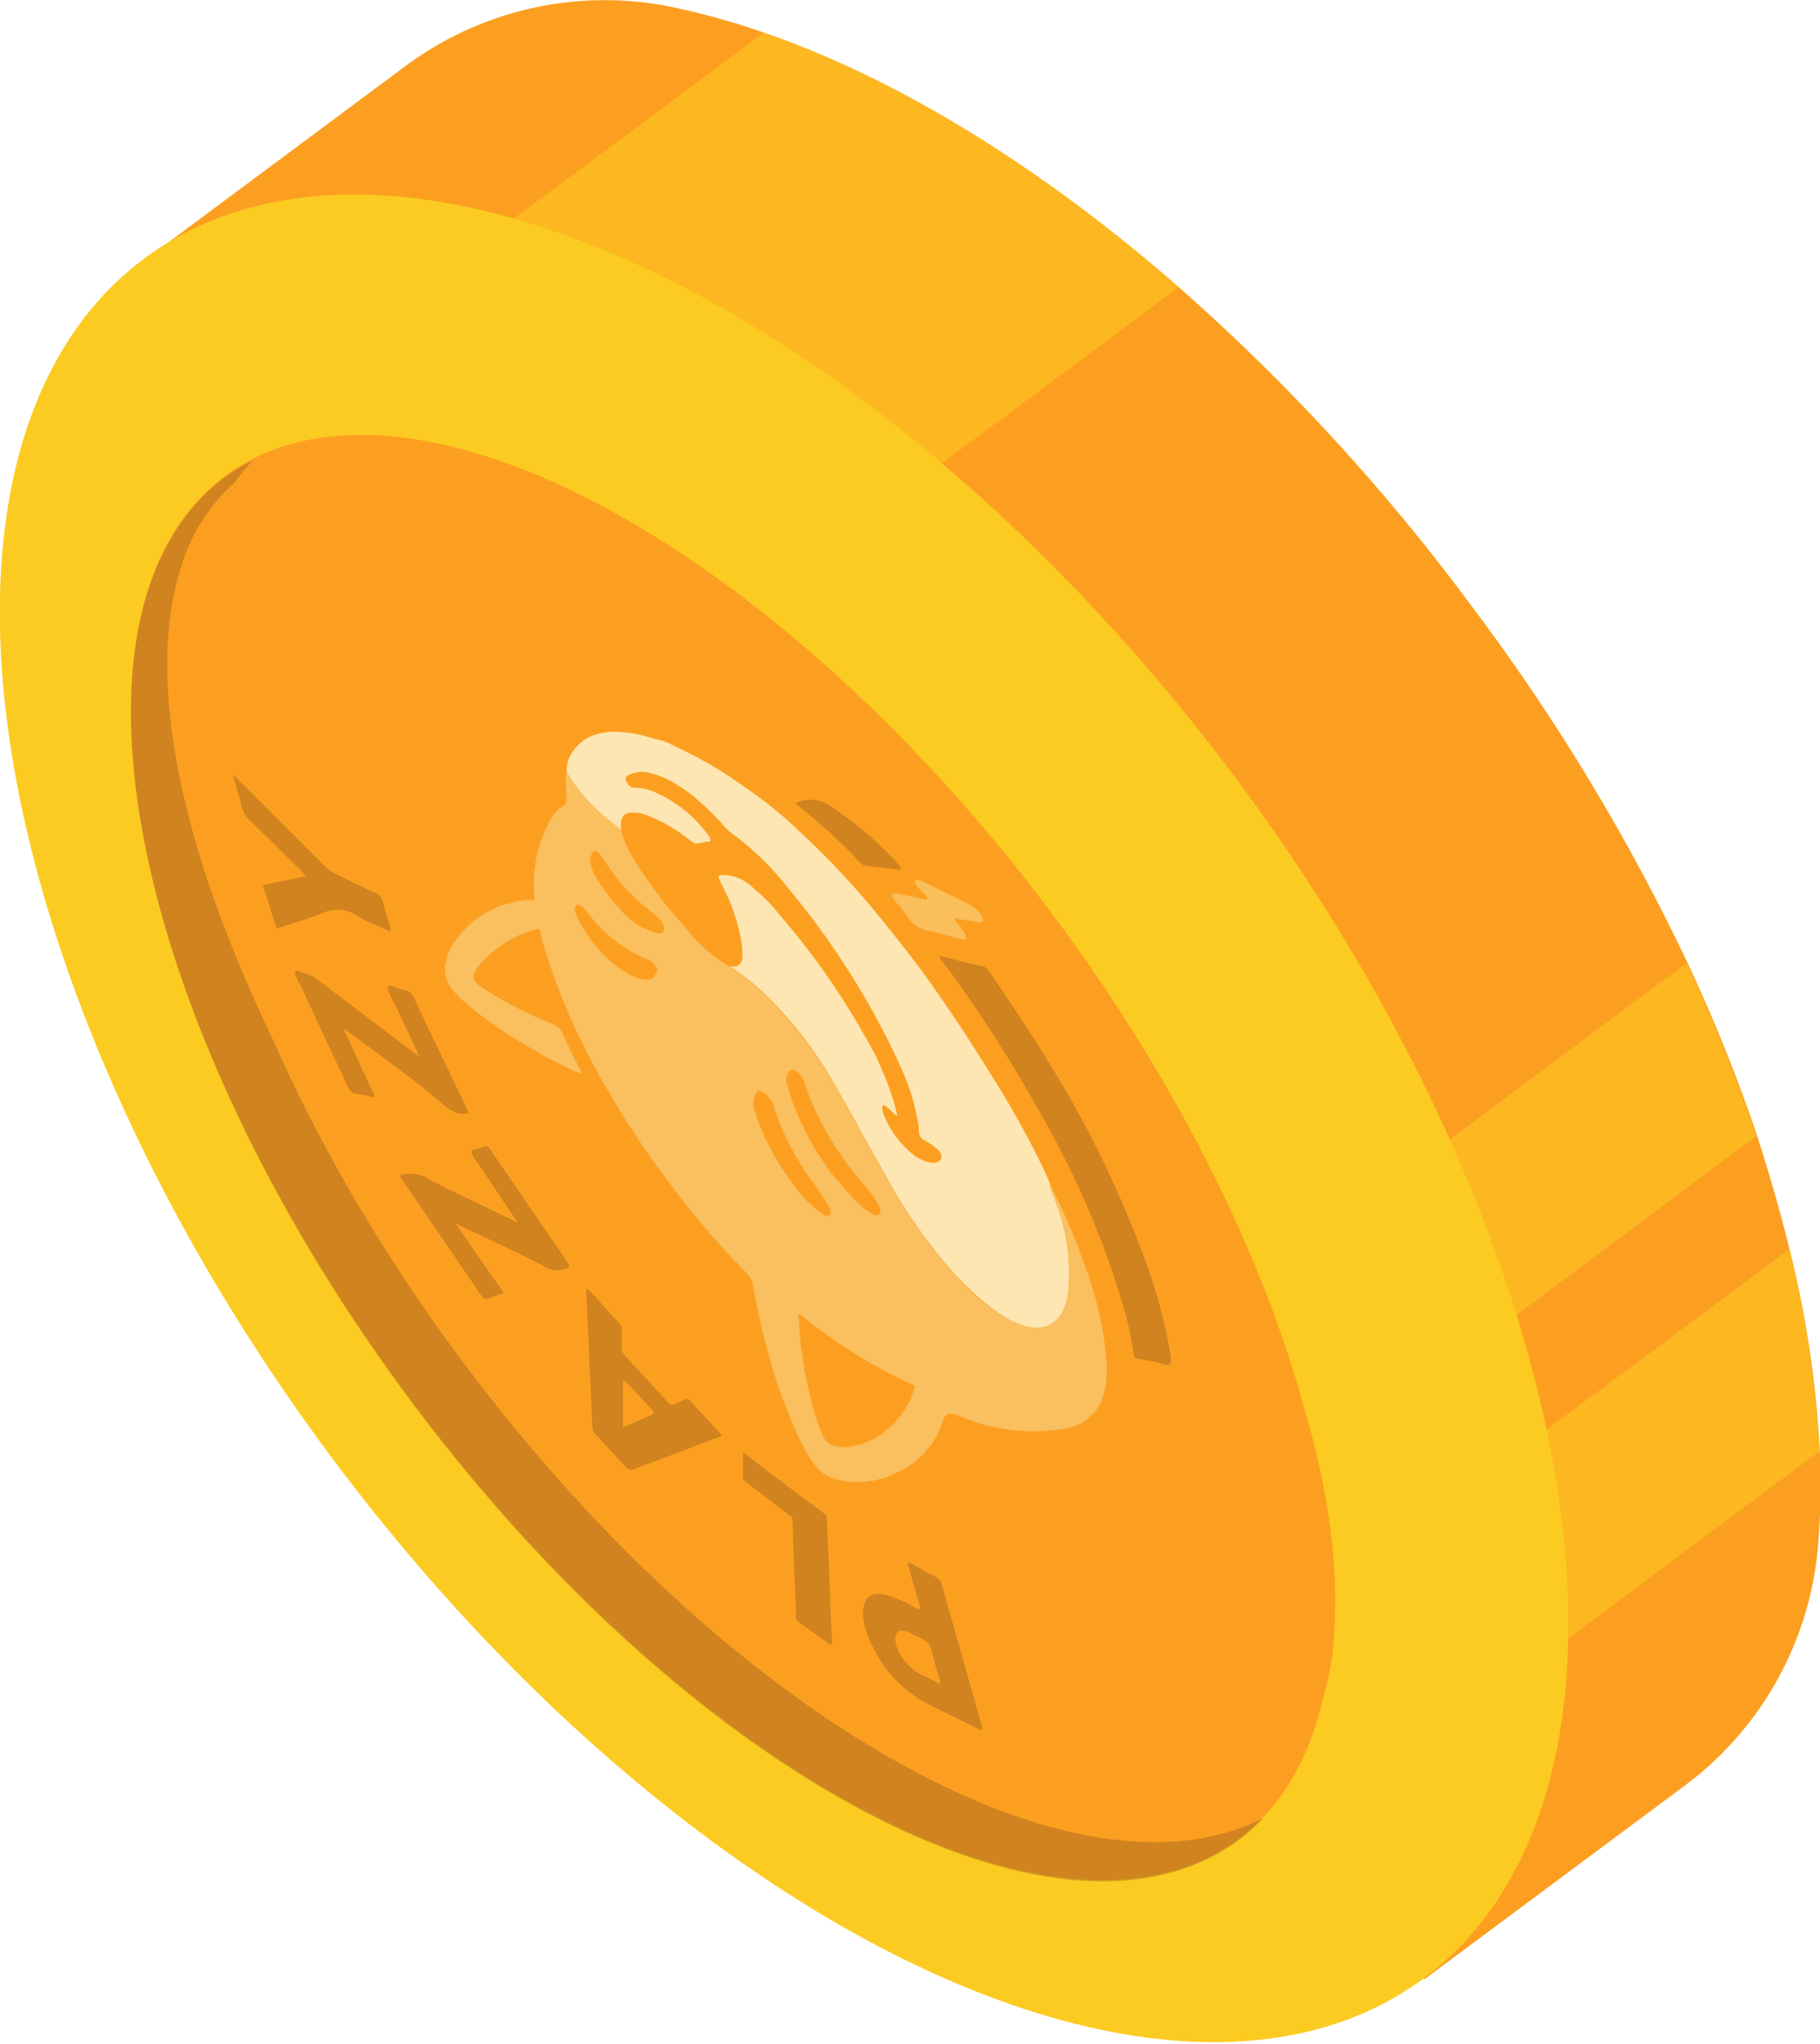 <svg xmlns="http://www.w3.org/2000/svg" viewBox="0 0 113.28 127.17"><defs><style>.cls-1{isolation:isolate;}.cls-2{fill:#fc9f21;}.cls-3{mix-blend-mode:screen;opacity:0.3;}.cls-4{fill:#fcee21;}.cls-5{fill:#fccb21;}.cls-6{fill:#a5681e;mix-blend-mode:multiply;opacity:0.5;}.cls-7{fill:#fabf5e;}.cls-8{fill:#fde6b2;}.cls-9{fill:#fabe5b;}</style></defs><g class="cls-1"><g id="Layer_1" data-name="Layer 1"><path class="cls-2" d="M998.29,511.29A127.39,127.39,0,0,0,980,491.36c-8.65-7.55-17.57-13-25.82-15.84a46.36,46.36,0,0,0-5.85-1.62,20.8,20.8,0,0,0-16.53,3.75l-16.14,12,79.63,107,16.14-12a20.77,20.77,0,0,0,8.34-14.76,44.8,44.8,0,0,0,.13-6.06,65.56,65.56,0,0,0-1.89-12.62c-.56-2.29-1.24-4.63-2-7a103.06,103.06,0,0,0-4.34-10.79A128.33,128.33,0,0,0,998.29,511.29Z" transform="translate(-906.63 -473.49)"/><g class="cls-3"><path class="cls-4" d="M1018,551.22,981.59,578.3l6.72,9,31.56-23.49A65.56,65.56,0,0,0,1018,551.22Z" transform="translate(-906.63 -473.49)"/><path class="cls-4" d="M1011.6,533.43,970.8,563.8l6.71,9,38.43-28.6A103.06,103.06,0,0,0,1011.6,533.43Z" transform="translate(-906.63 -473.49)"/><path class="cls-4" d="M980,491.36c-8.65-7.55-17.57-13-25.82-15.84L922.58,499l16.79,22.56Z" transform="translate(-906.63 -473.49)"/></g><ellipse class="cls-5" cx="955.45" cy="543.17" rx="35.19" ry="66.7" transform="translate(-1041.96 204.33) rotate(-36.66)"/><ellipse class="cls-2" cx="952.19" cy="545.59" rx="25.04" ry="52.85" transform="translate(-1044.04 202.87) rotate(-36.66)"/><path class="cls-6" d="M935.35,558.12c16.57,22.26,38.27,34.45,49.91,28.5a12.3,12.3,0,0,1-1.52,1.36c-11.09,8.26-34.21-4-51.64-27.44s-22.55-49.09-11.46-57.35a12.44,12.44,0,0,1,1.74-1.06C913.35,511.57,918.79,535.86,935.35,558.12Z" transform="translate(-906.63 -473.49)"/><ellipse class="cls-5" cx="952.19" cy="545.59" rx="15.9" ry="34.76" transform="translate(-1044.04 202.87) rotate(-36.66)"/><path class="cls-2" d="M938,545.67l-.9,1.35,8.38,11.25,3.21,4.32,1.52-.5-3.38-4.55c-1.45-1.94-2.1-4-1.71-5.31L952,561.5l1.92-.63L946.64,551c1.53-.12,3.8,1.26,5.54,3.6l4.07,5.47,2.49-.81-.88-1.18a18.25,18.25,0,0,1-2.89-5.6c-1.05-3.61-1.93-9.84,1.32-18l-3.82-5.13c-3.16,9.33-2.5,16.19-1.36,20.65-2.64-2.15-5.27-3-6.93-2.28l-4-5.34-1.13,1.69,3.75,5a5,5,0,0,0-.25,2.67Z" transform="translate(-906.63 -473.49)"/><path class="cls-2" d="M935.48,557.19a120.11,120.11,0,0,1-9.1-13.79,87.34,87.34,0,0,1-7-15.61q-3.82-12-1.41-19.24a11.31,11.31,0,0,1,2-3.7,10.09,10.09,0,0,1,2.11-2c4.13-2.78,9.87-2.68,17.31.47A64.1,64.1,0,0,1,955.9,514a101,101,0,0,1,9.82,9.73c2.71,3.07,5.29,6.28,7.71,9.62a104.24,104.24,0,0,1,11.5,19.93c3.68,8.56,5.15,15.77,4.74,21.84a15.94,15.94,0,0,1-2.12,7.31,9.78,9.78,0,0,1-3.86,3.67c-3.31,1.75-7.53,1.93-12.88.11-6-2-12.37-5.92-19.16-11.75a101.21,101.21,0,0,1-9.36-9.12C939.93,562.76,937.64,560,935.48,557.19Z" transform="translate(-906.63 -473.49)"/><path class="cls-7" d="M972,547.22a39,39,0,0,1,2.14,5,21.57,21.57,0,0,1,1.38,6.16c.07,2.38-.83,3.65-2.54,4a11.58,11.58,0,0,1-6.65-.79c-.58-.22-.86-.15-1,.28a5.24,5.24,0,0,1-2.89,3.26,5.37,5.37,0,0,1-3.32.51c-1.24-.2-1.83-.76-2.72-2.59a32.2,32.2,0,0,1-2-5.55,38.15,38.15,0,0,1-.89-4,1.62,1.62,0,0,0-.53-.91,54.92,54.92,0,0,1-5.07-6,56.08,56.08,0,0,1-4.47-7.09,39.61,39.61,0,0,1-3-7.28c-.09-.3-.14-.58-.22-.95-.37.1-.71.18-1,.3A6.68,6.68,0,0,0,937,533a3.16,3.16,0,0,0-.82,1c-.17.39-.06.6.56,1a23.52,23.52,0,0,0,4.2,2.18c.52.22.52.21.83.89s.58,1.25.93,1.88c.18.32.19.41-.08.29a29.8,29.8,0,0,1-3.66-1.95,24.09,24.09,0,0,1-3.4-2.44c-1-.84-1.31-1.5-1.23-2.28A3.42,3.42,0,0,1,935,532a5.53,5.53,0,0,1,1.57-1.52,6.13,6.13,0,0,1,3.2-1c.11,0,.13-.06.13-.19a8.09,8.09,0,0,1,1.06-4.91,1.75,1.75,0,0,1,.64-.68c.26-.12.36-.37.26-.84a2.74,2.74,0,0,1,0-.48c0-.3-.12-.65.09-.74a2.37,2.37,0,0,1,.29.34,11.3,11.3,0,0,0,2.48,2.65,2.57,2.57,0,0,1,.62.58,12.91,12.91,0,0,0,1.42,2.64,32.22,32.22,0,0,0,3.86,4.64,12.18,12.18,0,0,0,1.27,1,21,21,0,0,1,2.32,1.86,26.86,26.86,0,0,1,4.57,6c1.11,1.93,2.1,3.86,3.23,5.78a32.19,32.19,0,0,0,4.47,6.12c1.87,2,4,3.19,5.16,2.72a2.42,2.42,0,0,0,1.38-2.24,14.61,14.61,0,0,0-1-6.06C971.9,547.44,971.77,547.19,972,547.22Z" transform="translate(-906.63 -473.49)"/><path class="cls-8" d="M945.33,525.21a2.73,2.73,0,0,0-.34-.34,11.61,11.61,0,0,1-2.93-3.09c0-.06-.1-.11-.15-.17a2,2,0,0,1,.45-1.46c1-1.34,2.84-1.39,5.15-.64,0,0,0,0,.08,0h0a3.48,3.48,0,0,1,.92.36,24.62,24.62,0,0,1,3.77,2.11c.42.28.83.58,1.25.87a24.6,24.6,0,0,1,2.82,2.34,50.5,50.5,0,0,1,4.49,4.71c1.09,1.31,2.15,2.65,3.16,4,1.51,2.08,2.91,4.19,4.23,6.33a57.51,57.51,0,0,1,3.43,6.16l.32.75c-.05.27.21.71.32,1.07a12.48,12.48,0,0,1,.78,5.89c-.23,1.19-.79,2-2,2-1.4-.07-3-1.23-4.8-3.09a31.91,31.91,0,0,1-4.32-6c-1.1-1.92-2.12-3.84-3.22-5.76a25.5,25.5,0,0,0-4.37-5.78,16.5,16.5,0,0,0-2.26-1.83c-.06,0-.11-.06-.11-.14s.34,0,.48-.12c.43-.22.39-.86.24-1.59a12,12,0,0,0-1.13-3.18c-.34-.65-.33-.86.07-.88a3.06,3.06,0,0,1,2.06,1,32.4,32.4,0,0,1,3.9,4.62c.65.9,1.25,1.81,1.84,2.72a34.66,34.66,0,0,1,2.1,3.76,15.71,15.71,0,0,1,1,2.71c.11.52,0,.54-.45.1-.34-.3-.43-.27-.33.1a5.39,5.39,0,0,0,2.13,2.7c.5.24.92.31,1.17.09s.07-.38-.31-.68a3.37,3.37,0,0,0-.56-.37.72.72,0,0,1-.4-.58c0-.23,0-.45-.08-.69a13.69,13.69,0,0,0-1-3.24,47.81,47.81,0,0,0-4-7.16,48.67,48.67,0,0,0-3-4,17.9,17.9,0,0,0-3.53-3.45,3.16,3.16,0,0,1-.51-.47,17.31,17.31,0,0,0-2.08-2c-1.45-1.06-2.68-1.57-3.55-1.22l-.12,0c-.07.07-.18.13-.05.35a.42.42,0,0,0,.41.24,4.71,4.71,0,0,1,2.39.94,10.43,10.43,0,0,1,2,1.79c.48.57.53.86.17.88a2.25,2.25,0,0,0-.76.11c-.15.08-.4-.11-.64-.29a9.67,9.67,0,0,0-2.57-1.47c-.84-.31-1.42-.24-1.35.72C945.43,525.13,945.43,525.23,945.33,525.21Z" transform="translate(-906.63 -473.49)"/><path class="cls-6" d="M977.25,558c-.17-.88-.29-1.7-.52-2.58a54,54,0,0,0-4.92-11.89q-2.05-3.78-4.57-7.49c-.62-.9-1.24-1.81-1.93-2.68-.29-.36-.25-.4,0-.34.81.2,1.62.41,2.42.58.27,0,.45.31.64.59,1.18,1.73,2.34,3.46,3.42,5.22a66.73,66.73,0,0,1,6.08,12.4,32.55,32.55,0,0,1,1.62,6c.07.46,0,.73-.46.57A18,18,0,0,0,977.25,558Z" transform="translate(-906.63 -473.49)"/><path class="cls-6" d="M951.58,562.83l-2.43.93c-1,.39-2.1.77-3.13,1.18-.17.07-.3,0-.55-.27-.58-.64-1.16-1.28-1.75-1.91a.57.57,0,0,1-.22-.44q-.18-4.2-.38-8.42c0-.26,0-.27.31,0,.56.64,1.13,1.27,1.7,1.9a.55.55,0,0,1,.2.41c0,.38,0,.79,0,1.17a.57.57,0,0,0,.2.45c.88,1,1.75,1.9,2.62,2.87.19.21.28.25.39.19a6.43,6.43,0,0,0,.71-.32c.14-.1.29,0,.51.28C950.37,561.53,951,562.16,951.58,562.83Z" transform="translate(-906.63 -473.49)"/><path class="cls-6" d="M960.75,572.82c.41-.27,1.11-.14,2,.27a7.43,7.43,0,0,1,.84.43c.4.28.34.06.24-.27-.24-.78-.44-1.54-.66-2.31-.07-.22,0-.27.18-.15.52.29,1,.57,1.53.83a.6.6,0,0,1,.36.45c.47,1.67.95,3.35,1.42,5,.36,1.27.71,2.54,1.09,3.82.08.29,0,.31-.22.19-1.11-.56-2.2-1.07-3.32-1.65a7.7,7.7,0,0,1-3.17-3.31C960.24,574.7,960.11,573.3,960.75,572.82Z" transform="translate(-906.63 -473.49)"/><path class="cls-6" d="M935,549.63l2,2.91c.25.37.52.74.79,1.11s.18.34,0,.37a6.14,6.14,0,0,0-.79.29c-.16.07-.31,0-.52-.36l-3.59-5.25c-.39-.58-.78-1.16-1.19-1.74-.16-.23-.2-.3-.07-.37a2.18,2.18,0,0,1,1.8.34c1.81.92,3.58,1.74,5.42,2.63-.9-1.33-1.75-2.62-2.63-3.9-.3-.43-.34-.6-.08-.63a3.61,3.61,0,0,0,.68-.22c.11,0,.19,0,.35.25l4.75,6.93c.18.26.18.33.07.39a1.5,1.5,0,0,1-1.54-.12C938.63,551.32,936.83,550.51,935,549.63Z" transform="translate(-906.63 -473.49)"/><path class="cls-6" d="M928,537.47c.63,1.36,1.22,2.67,1.85,4,.15.31.12.34-.09.28a5.79,5.79,0,0,0-1-.21c-.25,0-.37-.18-.52-.51-.93-2-1.89-4-2.82-6.07-.16-.33-.5-.81-.42-1s.44.09.66.12a2,2,0,0,1,.82.43l6.26,4.75-1.44-3.09c-.2-.44-.6-1-.53-1.25s.54.07.84.14c.62.14.63.14,1,1l3.08,6.42c.12.24.14.34,0,.3a.14.14,0,0,0-.11,0c-.43.1-.93-.17-1.63-.78-1.41-1.24-2.82-2.19-4.23-3.27C929.14,538.32,928.58,537.91,928,537.47Z" transform="translate(-906.63 -473.49)"/><path class="cls-6" d="M925.7,528c-1.19-1.17-2.32-2.3-3.45-3.4a1.77,1.77,0,0,1-.59-.93c-.14-.62-.35-1.27-.54-2l2.41,2.4,3.39,3.39a1.58,1.58,0,0,0,.54.38c.86.42,1.73.85,2.58,1.24a.62.62,0,0,1,.4.48c.13.5.28,1,.46,1.53.12.36,0,.39-.25.26-.59-.29-1.15-.49-1.76-.84a2.11,2.11,0,0,0-2.09-.24c-.94.38-1.93.66-2.95,1-.28-.89-.55-1.72-.82-2.55-.06-.17,0-.17.11-.18l2.37-.5A.87.87,0,0,0,925.7,528Z" transform="translate(-906.63 -473.49)"/><path class="cls-6" d="M956.27,574.37a.4.4,0,0,1-.09-.34c-.08-2-.16-3.93-.22-5.88,0-.21,0-.27-.27-.44-.85-.63-1.71-1.3-2.56-1.94-.18-.14-.26-.23-.26-.41,0-.44,0-.9,0-1.36,0-.14.06-.12.21,0,1.6,1.27,3.2,2.44,4.79,3.63.33.25.23.35.23.47.07,1.59.14,3.17.2,4.75,0,.92.07,1.83.13,2.76,0,.29-.08.27-.36.06-.53-.4-1.06-.76-1.59-1.14Z" transform="translate(-906.63 -473.49)"/><path class="cls-9" d="M966,530.65l.47.62c.39.54.4.75,0,.65-.66-.15-1.35-.38-2-.5a2.12,2.12,0,0,1-1.53-1.15c-.14-.21-.35-.4-.51-.61-.33-.41-.36-.55-.1-.57a2,2,0,0,1,.47.06l1.39.3c.22.06.19-.06,0-.32L964,529c-.16-.22-.42-.46-.41-.67s.25-.07.45,0l2.7,1.32a2.83,2.83,0,0,1,.59.37c.17.16.39.29.46.56s0,.32-.2.29l-1.55-.23Z" transform="translate(-906.63 -473.49)"/><path class="cls-6" d="M956.13,523.47a2.2,2.2,0,0,1,2.36.3,21.76,21.76,0,0,1,4,3.45c.25.25.28.4.09.38l-2.13-.25c-.09,0-.18-.09-.3-.21A38.12,38.12,0,0,0,956.13,523.47Z" transform="translate(-906.63 -473.49)"/><path class="cls-2" d="M962.76,540.12a11.47,11.47,0,0,1,1.07,3.86c0,.25,0,.35.33.47a3.29,3.29,0,0,1,.66.44c.33.25.47.56.37.75-.22.37-1.06.22-1.72-.3a6.18,6.18,0,0,1-1.84-2.5,1.59,1.59,0,0,1-.09-.38c0-.23.09-.28.39,0l.23.23c.31.35.33.26.27,0a16.11,16.11,0,0,0-.95-2.72,10.21,10.21,0,0,0-.79-1.59,45.92,45.92,0,0,0-5.57-8,9.85,9.85,0,0,0-1.53-1.56,2.82,2.82,0,0,0-2-.89c-.35.05-.34.13,0,.77a9.94,9.94,0,0,1,1.25,4.22c0,.6-.31.84-.92.66a10.23,10.23,0,0,1-2.63-2.37,29,29,0,0,1-3.09-4.06,7.72,7.72,0,0,1-.9-1.9c-.21-1.58.8-1.36,2.2-.66a10.82,10.82,0,0,1,2,1.29c.13.1.27.23.34.16s.51-.12.79-.14.35-.15-.11-.69a8.1,8.1,0,0,0-3.26-2.48,3.24,3.24,0,0,0-1.07-.22.52.52,0,0,1-.52-.3c-.2-.29-.07-.37,0-.44a1.79,1.79,0,0,1,1.71-.06,6.92,6.92,0,0,1,2.06,1.16c.5.48,1,.85,1.5,1.38a13.73,13.73,0,0,0,1.75,1.61,19.71,19.71,0,0,1,3.25,3.37,52.15,52.15,0,0,1,6.4,10.14A4,4,0,0,0,962.76,540.12Z" transform="translate(-906.63 -473.49)"/><path class="cls-2" d="M963.58,559.72a5,5,0,0,1-1.51,2.52,4.57,4.57,0,0,1-2.6,1.29,2.55,2.55,0,0,1-1-.09,1,1,0,0,1-.61-.61,7.39,7.39,0,0,1-.44-1.14,25.46,25.46,0,0,1-1.08-6.3c0-.1-.06-.22.15-.06A31.7,31.7,0,0,0,963.58,559.72Z" transform="translate(-906.63 -473.49)"/><path class="cls-2" d="M958.62,546.8a17.11,17.11,0,0,1-3-5.79c-.11-.49,0-.83.24-.93s.65.25.82.75a18.21,18.21,0,0,0,2.11,4.28,22.11,22.11,0,0,0,1.63,2.12,9.58,9.58,0,0,1,.73.95c.19.32.33.62.26.79s-.29.19-.59,0a5,5,0,0,1-1.1-.92C959.33,547.62,959,547.18,958.62,546.8Z" transform="translate(-906.63 -473.49)"/><path class="cls-2" d="M956.12,547.33a15,15,0,0,1-2.49-4.63,1.54,1.54,0,0,1,.06-1.21c.09-.18.31-.16.62.1a1.45,1.45,0,0,1,.5.82,16.36,16.36,0,0,0,2.51,4.78,11.72,11.72,0,0,1,.81,1.22c.14.25.28.52.18.65s-.3.14-.59-.08A7.87,7.87,0,0,1,956.12,547.33Z" transform="translate(-906.63 -473.49)"/><path class="cls-2" d="M947.31,534.32c-.64.5-2.43-.5-3.62-2a7.75,7.75,0,0,1-1.15-1.81c-.15-.35-.19-.63,0-.7s.45.2.69.5a8.86,8.86,0,0,0,3.64,2.85,1,1,0,0,1,.56.45c.18.29.09.39,0,.5A2.36,2.36,0,0,1,947.31,534.32Z" transform="translate(-906.63 -473.49)"/><path class="cls-2" d="M944.48,529.18c-.91-1.18-1.24-1.95-1.06-2.46s.5-.22.9.42a11.8,11.8,0,0,0,2.8,3.05l0,0c.31.26.7.51.81.93s-.14.47-.42.44a4.76,4.76,0,0,1-2.38-1.6A6.32,6.32,0,0,1,944.48,529.18Z" transform="translate(-906.63 -473.49)"/><path class="cls-2" d="M945.4,562.32c0-1,0-1.86,0-2.77,0-.23.07-.17.27,0,.46.51.93,1,1.41,1.52.24.26.28.38.13.45Z" transform="translate(-906.63 -473.49)"/><path class="cls-2" d="M962.57,575c.2-.16.67.09,1.14.31.78.39.78.39,1,1.26.11.43.23.86.37,1.3s.11.46-.23.26-.67-.32-1-.5a3.32,3.32,0,0,1-1.24-1.28C962.31,575.77,962.26,575.22,962.57,575Z" transform="translate(-906.63 -473.49)"/></g></g></svg>
